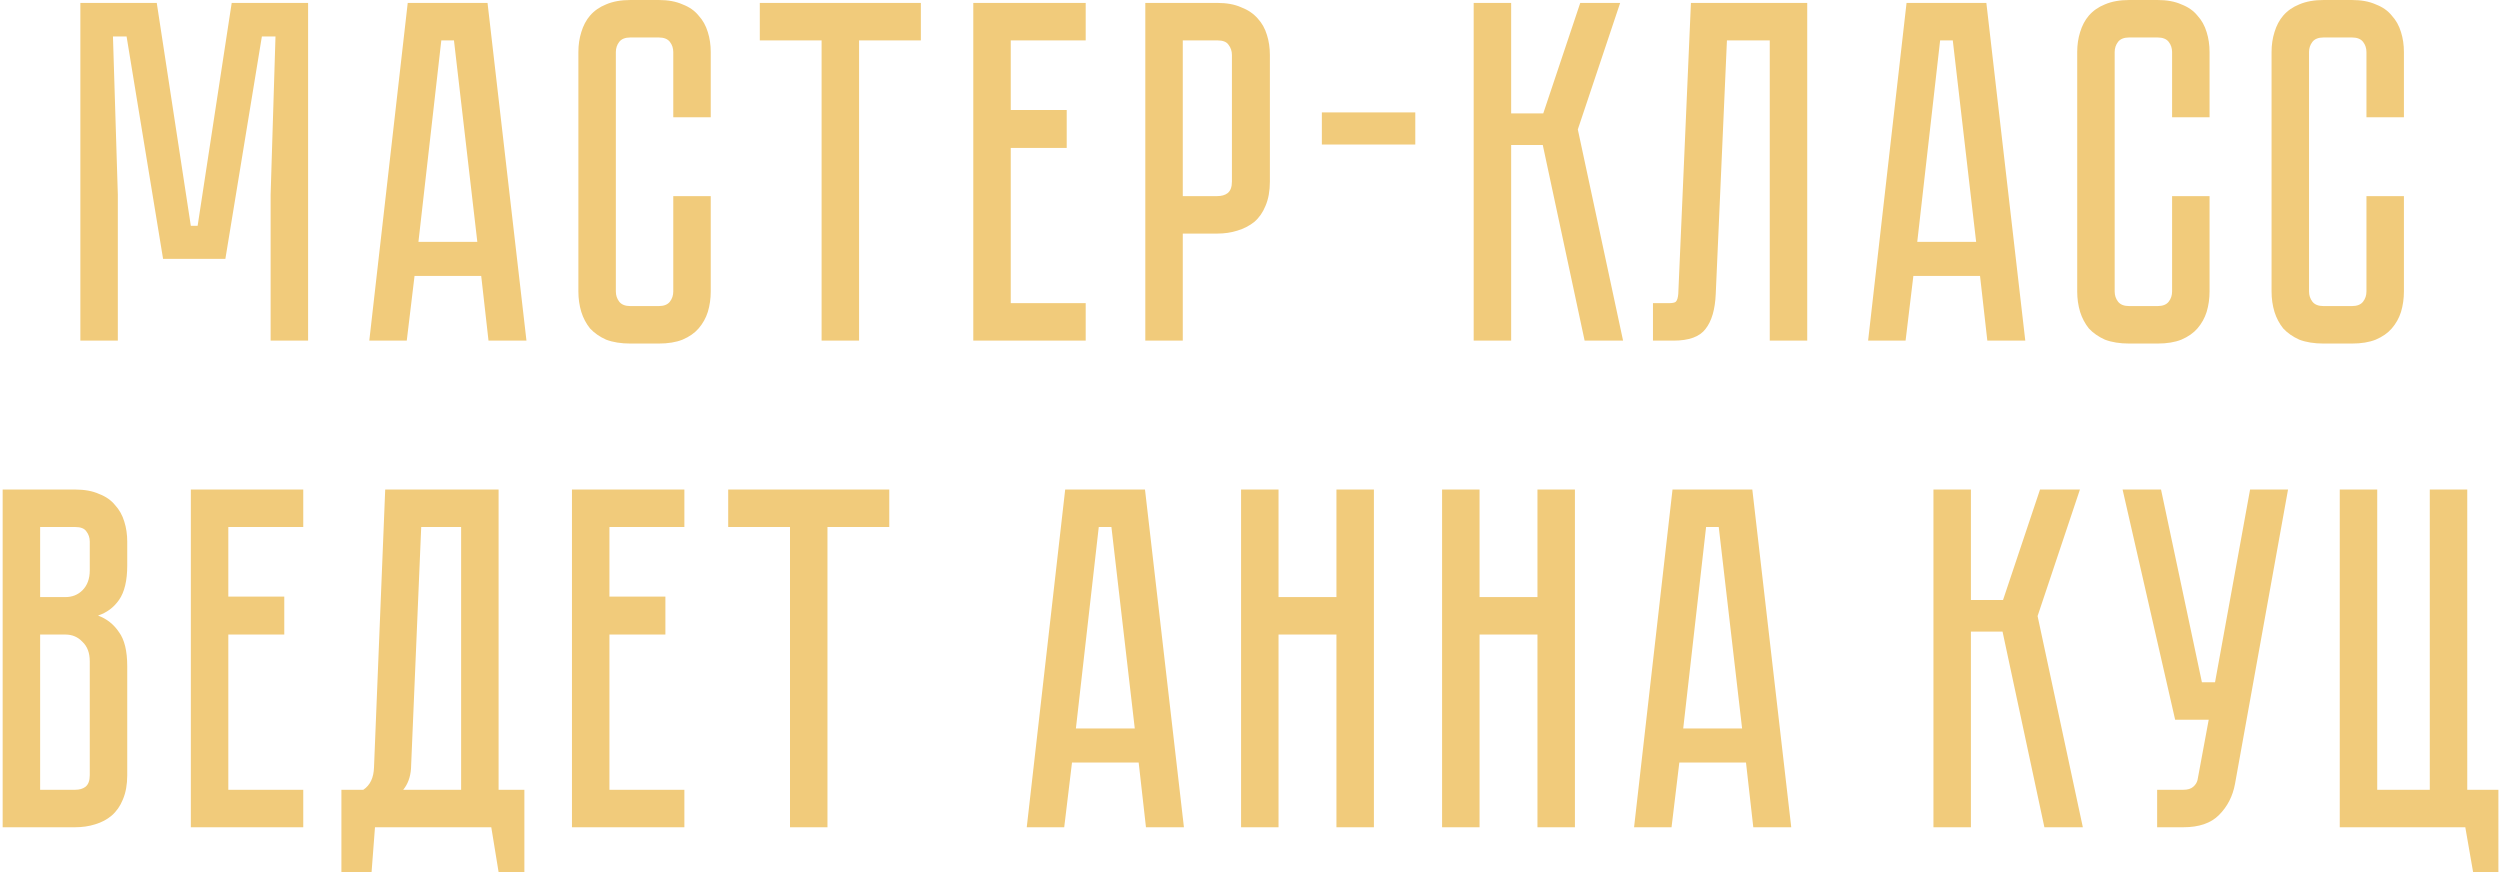 <?xml version="1.0" encoding="UTF-8"?> <svg xmlns="http://www.w3.org/2000/svg" width="411" height="144" viewBox="0 0 411 144" fill="none"> <path d="M50.651 0.48V56H44.491V32L45.291 6H43.051L37.051 42.56H26.811L20.811 6H18.571L19.371 32V56H13.211V0.48H25.771L31.371 37.12H32.491L38.091 0.48H50.651ZM80.311 56L79.111 45.36H68.151L66.871 56H60.711L67.031 0.48H80.151L86.551 56H80.311ZM68.791 39.76H78.471L74.631 6.64H72.551L68.791 39.76ZM110.686 32.24H116.846V47.92C116.846 49.093 116.686 50.213 116.366 51.28C116.046 52.293 115.539 53.2 114.846 54C114.206 54.747 113.326 55.36 112.206 55.84C111.139 56.267 109.833 56.48 108.286 56.48H103.646C102.099 56.48 100.766 56.267 99.646 55.84C98.579 55.36 97.699 54.747 97.006 54C96.366 53.2 95.886 52.293 95.566 51.28C95.246 50.213 95.086 49.093 95.086 47.92V8.56C95.086 7.387 95.246 6.293 95.566 5.28C95.886 4.213 96.366 3.307 97.006 2.56C97.699 1.76 98.579 1.147 99.646 0.72C100.766 0.24 102.099 -3.8147e-06 103.646 -3.8147e-06H108.286C109.833 -3.8147e-06 111.139 0.24 112.206 0.72C113.326 1.147 114.206 1.76 114.846 2.56C115.539 3.307 116.046 4.213 116.366 5.28C116.686 6.293 116.846 7.387 116.846 8.56V19.28H110.686V8.56C110.686 7.92 110.499 7.36 110.126 6.88C109.753 6.4 109.139 6.16 108.286 6.16H103.646C102.793 6.16 102.179 6.4 101.806 6.88C101.433 7.36 101.246 7.92 101.246 8.56V47.92C101.246 48.56 101.433 49.12 101.806 49.6C102.179 50.08 102.793 50.32 103.646 50.32H108.286C109.139 50.32 109.753 50.08 110.126 49.6C110.499 49.12 110.686 48.56 110.686 47.92V32.24ZM124.911 0.48H151.391V6.64H141.231V56H135.071V6.64H124.911V0.48ZM160.008 0.48H178.488V6.64H166.168V18.08H175.368V24.32H166.168V49.84H178.488V56H160.008V0.48ZM208.769 29.84C208.769 31.387 208.529 32.72 208.049 33.84C207.622 34.907 207.009 35.787 206.209 36.48C205.409 37.12 204.476 37.6 203.409 37.92C202.396 38.24 201.302 38.4 200.129 38.4H194.449V56H188.289V0.48H200.129C201.676 0.48 202.982 0.72 204.049 1.2C205.169 1.627 206.076 2.24 206.769 3.04C207.462 3.787 207.969 4.693 208.289 5.76C208.609 6.773 208.769 7.867 208.769 9.04V29.84ZM202.529 9.04C202.529 8.4 202.342 7.84 201.969 7.36C201.649 6.88 201.036 6.64 200.129 6.64H194.449V32.24H200.129C200.822 32.24 201.382 32.08 201.809 31.76C202.289 31.387 202.529 30.747 202.529 29.84V9.04ZM232.674 23.76H217.314V18.48H232.674V23.76ZM242.273 0.48H248.433V18.64H253.713L259.793 0.48H266.353L259.393 21.28L266.833 56H260.513L253.633 23.84H248.433V56H242.273V0.48ZM297.108 0.48V56H290.948V6.64H283.908L282.068 48.32C281.962 50.88 281.402 52.8 280.388 54.08C279.428 55.36 277.668 56 275.108 56H271.748V49.84H274.308C274.948 49.84 275.348 49.76 275.508 49.6C275.722 49.387 275.855 48.96 275.908 48.32L277.988 0.48H297.108ZM326.717 56L325.517 45.36H314.557L313.277 56H307.117L313.437 0.48H326.557L332.957 56H326.717ZM315.197 39.76H324.877L321.037 6.64H318.957L315.197 39.76ZM357.092 32.24H363.252V47.92C363.252 49.093 363.092 50.213 362.772 51.28C362.452 52.293 361.946 53.2 361.252 54C360.612 54.747 359.732 55.36 358.612 55.84C357.546 56.267 356.239 56.48 354.692 56.48H350.052C348.506 56.48 347.172 56.267 346.052 55.84C344.986 55.36 344.106 54.747 343.412 54C342.772 53.2 342.292 52.293 341.972 51.28C341.652 50.213 341.492 49.093 341.492 47.92V8.56C341.492 7.387 341.652 6.293 341.972 5.28C342.292 4.213 342.772 3.307 343.412 2.56C344.106 1.76 344.986 1.147 346.052 0.72C347.172 0.24 348.506 -3.8147e-06 350.052 -3.8147e-06H354.692C356.239 -3.8147e-06 357.546 0.24 358.612 0.72C359.732 1.147 360.612 1.76 361.252 2.56C361.946 3.307 362.452 4.213 362.772 5.28C363.092 6.293 363.252 7.387 363.252 8.56V19.28H357.092V8.56C357.092 7.92 356.906 7.36 356.532 6.88C356.159 6.4 355.546 6.16 354.692 6.16H350.052C349.199 6.16 348.586 6.4 348.212 6.88C347.839 7.36 347.652 7.92 347.652 8.56V47.92C347.652 48.56 347.839 49.12 348.212 49.6C348.586 50.08 349.199 50.32 350.052 50.32H354.692C355.546 50.32 356.159 50.08 356.532 49.6C356.906 49.12 357.092 48.56 357.092 47.92V32.24ZM389.045 32.24H395.205V47.92C395.205 49.093 395.045 50.213 394.725 51.28C394.405 52.293 393.899 53.2 393.205 54C392.565 54.747 391.685 55.36 390.565 55.84C389.499 56.267 388.192 56.48 386.645 56.48H382.005C380.459 56.48 379.125 56.267 378.005 55.84C376.939 55.36 376.059 54.747 375.365 54C374.725 53.2 374.245 52.293 373.925 51.28C373.605 50.213 373.445 49.093 373.445 47.92V8.56C373.445 7.387 373.605 6.293 373.925 5.28C374.245 4.213 374.725 3.307 375.365 2.56C376.059 1.76 376.939 1.147 378.005 0.72C379.125 0.24 380.459 -3.8147e-06 382.005 -3.8147e-06H386.645C388.192 -3.8147e-06 389.499 0.24 390.565 0.72C391.685 1.147 392.565 1.76 393.205 2.56C393.899 3.307 394.405 4.213 394.725 5.28C395.045 6.293 395.205 7.387 395.205 8.56V19.28H389.045V8.56C389.045 7.92 388.859 7.36 388.485 6.88C388.112 6.4 387.499 6.16 386.645 6.16H382.005C381.152 6.16 380.539 6.4 380.165 6.88C379.792 7.36 379.605 7.92 379.605 8.56V47.92C379.605 48.56 379.792 49.12 380.165 49.6C380.539 50.08 381.152 50.32 382.005 50.32H386.645C387.499 50.32 388.112 50.08 388.485 49.6C388.859 49.12 389.045 48.56 389.045 47.92V32.24ZM12.357 80.48C13.904 80.48 15.211 80.72 16.277 81.2C17.398 81.627 18.277 82.24 18.918 83.04C19.611 83.787 20.117 84.693 20.438 85.76C20.758 86.773 20.918 87.867 20.918 89.04V92.96C20.918 95.467 20.464 97.36 19.558 98.64C18.704 99.867 17.558 100.72 16.117 101.2C17.558 101.733 18.704 102.64 19.558 103.92C20.464 105.147 20.918 107.013 20.918 109.52V127.44C20.918 128.987 20.677 130.32 20.198 131.44C19.771 132.507 19.157 133.387 18.358 134.08C17.611 134.72 16.704 135.2 15.637 135.52C14.624 135.84 13.531 136 12.357 136H0.438V80.48H12.357ZM14.758 108.72C14.758 107.333 14.357 106.267 13.557 105.52C12.811 104.72 11.877 104.32 10.758 104.32H6.598V129.84H12.357C13.051 129.84 13.611 129.68 14.037 129.36C14.518 128.987 14.758 128.347 14.758 127.44V108.72ZM14.758 89.04C14.758 88.4 14.571 87.84 14.197 87.36C13.877 86.88 13.264 86.64 12.357 86.64H6.598V98.16H10.758C11.877 98.16 12.811 97.787 13.557 97.04C14.357 96.24 14.758 95.147 14.758 93.76V89.04ZM31.375 80.48H49.855V86.64H37.535V98.08H46.735V104.32H37.535V129.84H49.855V136H31.375V80.48ZM86.207 129.84V143.36H81.968L80.767 136H61.648L61.087 143.36H56.127V129.84H59.727C60.847 129.093 61.434 127.867 61.487 126.16L63.328 80.48H81.968V129.84H86.207ZM75.808 129.84V86.64H69.248L67.567 126.4C67.461 127.787 67.034 128.933 66.287 129.84H75.808ZM94.031 80.48H112.511V86.64H100.191V98.08H109.391V104.32H100.191V129.84H112.511V136H94.031V80.48ZM119.716 80.48H146.196V86.64H136.036V136H129.876V86.64H119.716V80.48ZM187.197 125.36H176.237L174.957 136H168.797L175.117 80.48H188.237L194.637 136H188.397L187.197 125.36ZM186.557 119.76L182.717 86.64H180.637L176.877 119.76H186.557ZM219.711 98.16V80.48H225.871V136H219.711V104.32H210.191V136H204.031V80.48H210.191V98.16H219.711ZM252.758 98.16V80.48H258.918V136H252.758V104.32H243.238V136H237.078V80.48H243.238V98.16H252.758ZM288.241 136L287.041 125.36H276.081L274.801 136H268.641L274.961 80.48H288.081L294.481 136H288.241ZM276.721 119.76H286.401L282.561 86.64H280.481L276.721 119.76ZM317.859 80.48H324.019V98.64H329.299L335.379 80.48H341.939L334.979 101.28L342.419 136H336.099L329.219 103.84H324.019V136H317.859V80.48ZM367.433 128.88C367.06 130.907 366.18 132.613 364.793 134C363.46 135.333 361.513 136 358.953 136H354.633V129.84H358.953C359.646 129.84 360.18 129.68 360.553 129.36C360.926 129.04 361.166 128.667 361.273 128.24L363.113 118.32H357.593L348.953 80.48H355.273L361.993 112.16H364.153L369.913 80.48H376.153L367.433 128.88ZM405.616 129.84H410.736V143.36H406.576L405.296 136H384.656V80.48H390.816V129.84H399.456V80.48H405.616V129.84Z" fill="#F1CB7B"></path> </svg> 